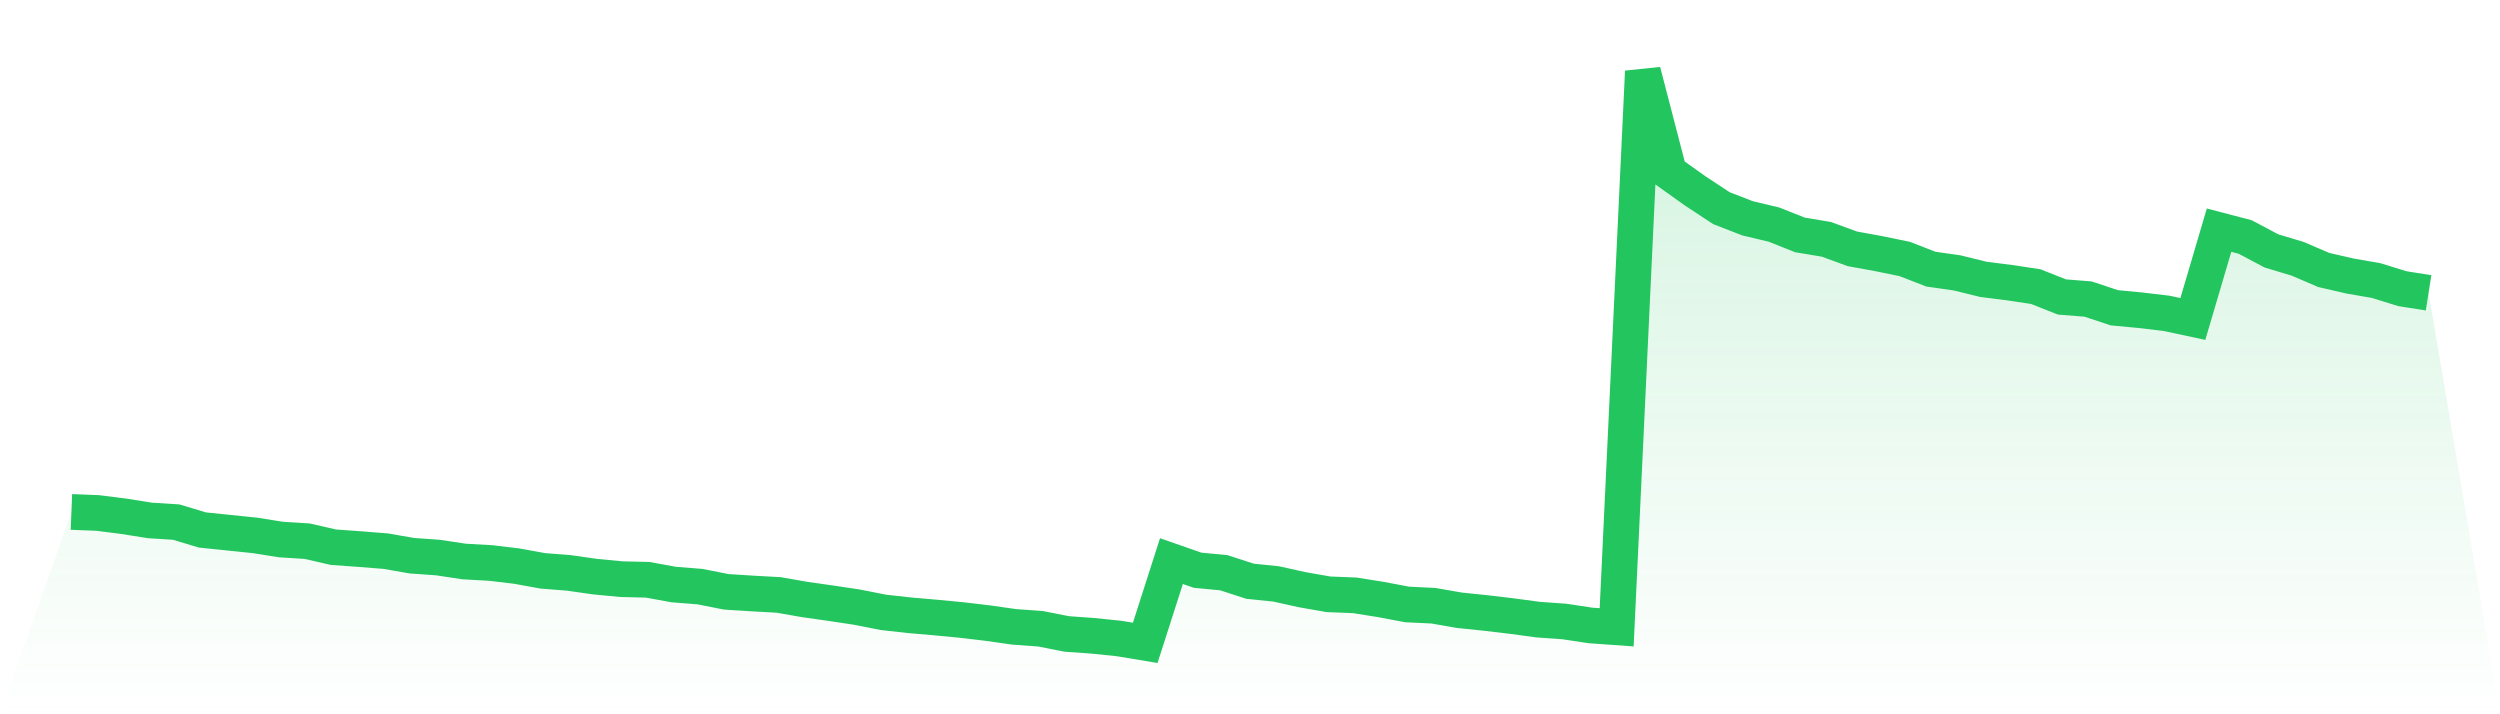 <svg viewBox="0 0 140 40" xmlns="http://www.w3.org/2000/svg">
<defs>
<linearGradient id="gradient" x1="0" x2="0" y1="0" y2="1">
<stop offset="0%" stop-color="#22c55e" stop-opacity="0.2"/>
<stop offset="100%" stop-color="#22c55e" stop-opacity="0"/>
</linearGradient>
</defs>
<path d="M4,28.668 L4,28.668 L5.467,28.726 L6.933,28.912 L8.4,29.145 L9.867,29.237 L11.333,29.679 L12.8,29.83 L14.267,29.981 L15.733,30.214 L17.2,30.306 L18.667,30.643 L20.133,30.748 L21.6,30.864 L23.067,31.12 L24.533,31.224 L26,31.445 L27.467,31.527 L28.933,31.701 L30.4,31.968 L31.867,32.084 L33.333,32.293 L34.8,32.433 L36.267,32.468 L37.733,32.735 L39.2,32.851 L40.667,33.142 L42.133,33.235 L43.6,33.316 L45.067,33.572 L46.533,33.781 L48,34.001 L49.467,34.292 L50.933,34.455 L52.4,34.582 L53.867,34.722 L55.333,34.896 L56.8,35.105 L58.267,35.21 L59.733,35.5 L61.2,35.605 L62.667,35.756 L64.133,36 L65.6,31.422 L67.067,31.933 L68.533,32.073 L70,32.549 L71.467,32.7 L72.933,33.025 L74.4,33.281 L75.867,33.339 L77.333,33.572 L78.8,33.85 L80.267,33.92 L81.733,34.176 L83.2,34.327 L84.667,34.501 L86.133,34.699 L87.6,34.803 L89.067,35.024 L90.533,35.129 L92,4 L93.467,9.647 L94.933,10.693 L96.4,11.657 L97.867,12.227 L99.333,12.575 L100.8,13.156 L102.267,13.4 L103.733,13.935 L105.2,14.202 L106.667,14.504 L108.133,15.073 L109.6,15.282 L111.067,15.643 L112.533,15.829 L114,16.049 L115.467,16.63 L116.933,16.747 L118.4,17.235 L119.867,17.374 L121.333,17.548 L122.8,17.862 L124.267,12.889 L125.733,13.272 L127.2,14.051 L128.667,14.492 L130.133,15.12 L131.6,15.457 L133.067,15.712 L134.533,16.166 L136,16.398 L140,40 L0,40 z" fill="url(#gradient)"/>
<path d="M4,28.668 L4,28.668 L5.467,28.726 L6.933,28.912 L8.4,29.145 L9.867,29.237 L11.333,29.679 L12.8,29.83 L14.267,29.981 L15.733,30.214 L17.2,30.306 L18.667,30.643 L20.133,30.748 L21.6,30.864 L23.067,31.12 L24.533,31.224 L26,31.445 L27.467,31.527 L28.933,31.701 L30.4,31.968 L31.867,32.084 L33.333,32.293 L34.8,32.433 L36.267,32.468 L37.733,32.735 L39.2,32.851 L40.667,33.142 L42.133,33.235 L43.6,33.316 L45.067,33.572 L46.533,33.781 L48,34.001 L49.467,34.292 L50.933,34.455 L52.4,34.582 L53.867,34.722 L55.333,34.896 L56.8,35.105 L58.267,35.21 L59.733,35.5 L61.2,35.605 L62.667,35.756 L64.133,36 L65.6,31.422 L67.067,31.933 L68.533,32.073 L70,32.549 L71.467,32.7 L72.933,33.025 L74.4,33.281 L75.867,33.339 L77.333,33.572 L78.8,33.85 L80.267,33.92 L81.733,34.176 L83.2,34.327 L84.667,34.501 L86.133,34.699 L87.6,34.803 L89.067,35.024 L90.533,35.129 L92,4 L93.467,9.647 L94.933,10.693 L96.4,11.657 L97.867,12.227 L99.333,12.575 L100.8,13.156 L102.267,13.4 L103.733,13.935 L105.2,14.202 L106.667,14.504 L108.133,15.073 L109.6,15.282 L111.067,15.643 L112.533,15.829 L114,16.049 L115.467,16.63 L116.933,16.747 L118.4,17.235 L119.867,17.374 L121.333,17.548 L122.8,17.862 L124.267,12.889 L125.733,13.272 L127.2,14.051 L128.667,14.492 L130.133,15.12 L131.6,15.457 L133.067,15.712 L134.533,16.166 L136,16.398" fill="none" stroke="#22c55e" stroke-width="2"/>
</svg>
